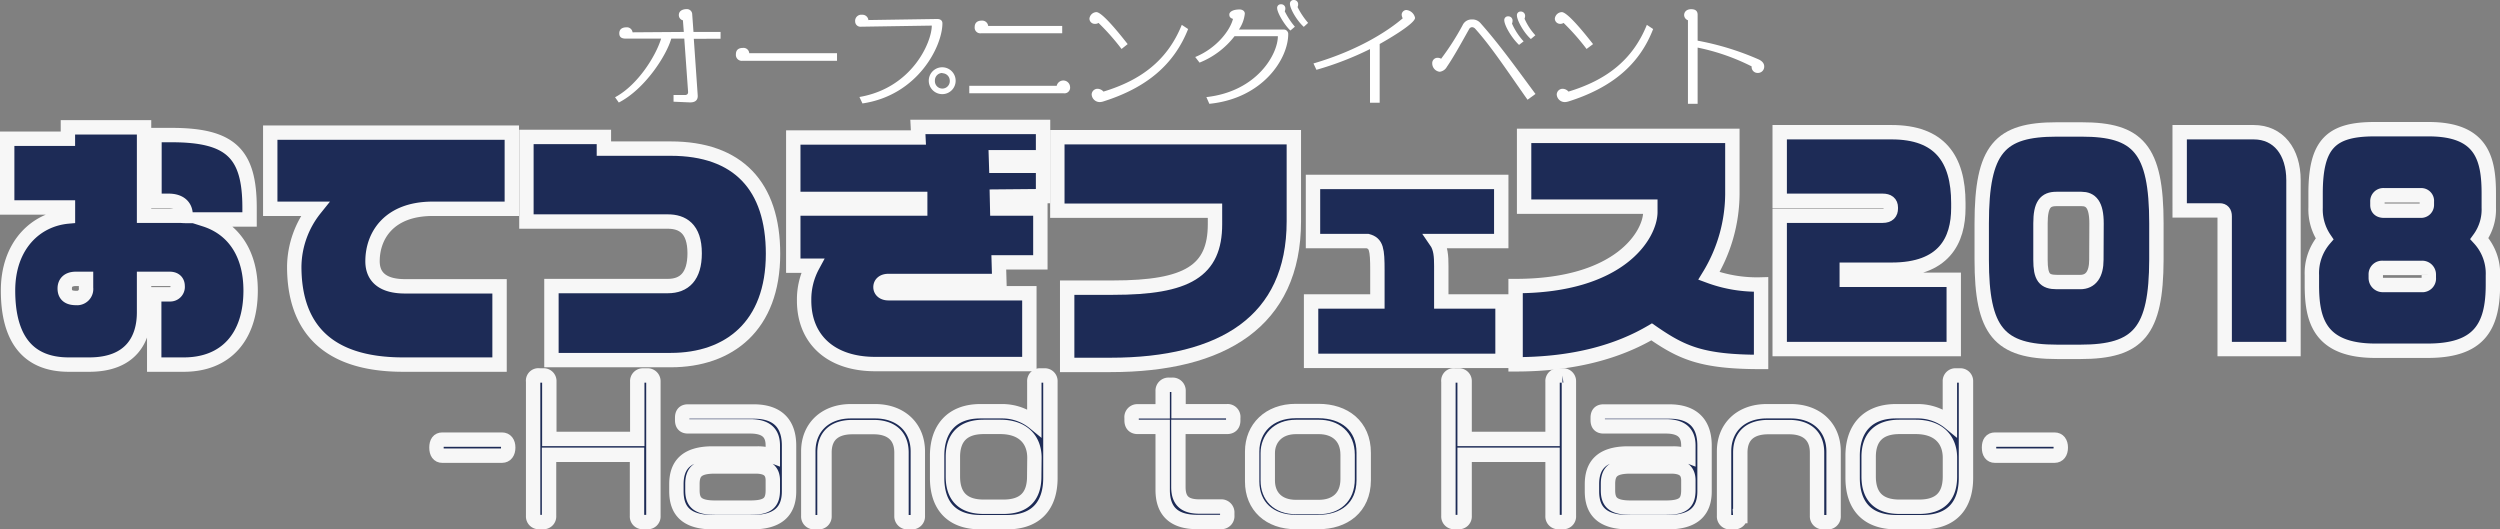 <svg xmlns="http://www.w3.org/2000/svg" width="472.72" height="100.1" viewBox="0 0 472.72 100.1"><rect x="0" y="0" width="472.72" height="100.1" fill="#808080" stroke="none"/><defs><style>.cls-1{fill:#1d2b56;stroke:#f7f7f7;stroke-miterlimit:10;stroke-width:2.72px;}.cls-2{fill:#fff;}</style></defs><title>ttl_fes</title><g id="レイヤー_2" data-name="レイヤー 2"><g id="レイヤー_1-2" data-name="レイヤー 1"><path class="cls-1" d="M34.75,68.94H29.16V55.65h2.92a1.41,1.41,0,0,0,1.51-1.56c0-.71-.4-1.36-1.51-1.36H27.24v6.34c0,5-2.41,9.87-10.37,9.87H13c-7.75,0-11.48-4.93-11.48-14,0-8.51,5.19-13.44,11.33-14V39.23H1.36v-13H12.84V24.08h14.4V40.79h6.6c.45,0,.86.05,1.26.05v-.15c0-1.81-1.26-2.72-3.22-2.72H29.21V25.54h3.22c11.18,0,14.76,3.47,14.76,13.74V41.5H38.73c5.38,1.71,8.66,6.39,8.66,13.44C47.39,63.71,42.7,68.94,34.75,68.94ZM16.27,52.73H14.35c-1.61,0-2.11.9-2.11,1.81,0,1.46,1,1.81,2.16,1.81a1.71,1.71,0,0,0,1.87-1.91Z"/><path class="cls-1" d="M81.82,39.48c-8.26,0-11.38,5.09-11.38,9.92,0,3.23,2.27,4.74,6.14,4.74H94.46v14.8H76.23c-14.55,0-20.59-7.15-20.59-18.53a17.82,17.82,0,0,1,3.92-10.93H51.1V25.08H96.78v14.4Z"/><path class="cls-1" d="M126.83,68.09H104.27v-14h22c3.12,0,5.08-1.82,5.08-6.2,0-4.73-2.36-6-5.08-6H99.54v-16h14.65V28.1h12.64c12.74,0,19.34,7.1,19.34,19.89C146.17,61.64,137.86,68.09,126.83,68.09Z"/><path class="cls-1" d="M188.51,37.17l.05,2.26h8.16V49.61h-7.86l.1,3.52H168c-1,0-1.51.5-1.51,1.16s.56,1.16,1.51,1.16h26.64V68.84H165.5c-8.51,0-13.45-4.78-13.45-12a13.41,13.41,0,0,1,1.61-6.6H150V39.43h24l0-1.81H150V26h23.66l-.1-2h23.67v5.74h-8.91l.05,1.61h8.86v5.74Z"/><path class="cls-1" d="M210,69h-8.21V54.39h8.67c14.1,0,19.28-3.17,19.28-12V39.84H199.93V25.94h44.72V41.85C244.65,60.78,231.15,69,210,69Z"/><path class="cls-1" d="M247.91,68.24V57h12.54V51.17c0-4.08-.2-5.14-1.86-5.59H248.27V34.4h35.6V45.58H271.53c.91,1.31,1,2.87,1,4.73V57h11.58V68.24Z"/><path class="cls-1" d="M312.31,62.75c-6.24,3.68-14.6,6.14-25.73,6.14V54.09c19.89,0,25.48-9.82,25.48-14V39.08H288.19V25.69h39.38V36.76a30,30,0,0,1-4.43,15.41A26.15,26.15,0,0,0,333,53.79V68.44C321.68,68.44,318,66.68,312.31,62.75Z"/><path class="cls-1" d="M357.7,51h-8.5v1.91h20.23V66H336.52V40.79H356c1.11,0,1.53-.55,1.53-1.36v-.2c0-.85-.54-1.26-1.53-1.26H336.52V25H357.7c9,0,12.6,4.94,12.6,13.4v.9C370.3,45.48,367.61,51,357.7,51Z"/><path class="cls-1" d="M393.37,66.53H389c-11,0-14.28-3.88-14.28-17.43V42.25c0-14.15,3.42-17.77,14.16-17.77h4.75c10.61,0,14.12,3.62,14.12,17.77V49.1C407.7,62.65,404.4,66.53,393.37,66.53Zm3.06-24.28c0-3.62-1.12-4.63-2.85-4.63h-4.75c-2.06,0-3,1.06-3,4.63V49.1c0,3.33.74,4.23,3.09,4.23h4.42c2,0,3.06-1.46,3.06-4.23Z"/><path class="cls-1" d="M420.66,66V40.89c0-.75-.33-1.1-.91-1.1h-7.6V25h14c4.67,0,7.52,3.68,7.52,9.07V66Z"/><path class="cls-1" d="M459.06,66.32h-9.91c-10.7,0-12-6-12-12.43V52.07a9.9,9.9,0,0,1,2.4-6.9,9.84,9.84,0,0,1-1.7-5.89V36.61c0-9.26,2.81-12.18,11.11-12.18h10.28c10,0,11.36,5.49,11.36,12.18v2.67a9.34,9.34,0,0,1-1.78,5.84,9.77,9.77,0,0,1,2.56,7v1.82C471.36,61.94,468.64,66.32,459.06,66.32Zm.2-14.4a1.25,1.25,0,0,0-1.36-1.26h-7.35a1.2,1.2,0,0,0-1.32,1.26v.61a1.32,1.32,0,0,0,1.32,1.36h7.35a1.23,1.23,0,0,0,1.36-1.36Zm-.37-13.8a1.07,1.07,0,0,0-1.11-1.2h-7a1.13,1.13,0,0,0-1.24,1.2v.66c0,.65.41,1.06,1.24,1.06h7a1.09,1.09,0,0,0,1.11-1.06Z"/><path class="cls-1" d="M94.94,86.16H83.61c-.68,0-1.08-.51-1.08-1.53s.4-1.5,1.08-1.5H94.94c.71,0,1.16.54,1.16,1.5S95.65,86.16,94.94,86.16Z"/><path class="cls-1" d="M122.36,98.71h-.72a1.06,1.06,0,0,1-1.19-1.13V86H103.82V97.58a1.06,1.06,0,0,1-1.19,1.13H102a1.06,1.06,0,0,1-1.19-1.13V72.14A1,1,0,0,1,102,71h.68a1.06,1.06,0,0,1,1.19,1.12V83h16.63V72.14A1.06,1.06,0,0,1,121.64,71h.68a1.09,1.09,0,0,1,1.23,1.12V97.58A1.06,1.06,0,0,1,122.36,98.71Z"/><path class="cls-1" d="M142.22,98.74h-7.41c-5,0-6.91-2.14-6.91-5.85V91.56c0-3.5,1.74-5.81,6.84-5.81h8.54a7.68,7.68,0,0,1,2.85.51v-2c0-2-.85-3.64-4.28-3.64H130.08c-.78,0-1.09-.41-1.09-1.19V79c0-.78.31-1.19,1.09-1.19H142.5c4.59,0,6.7,2.35,6.7,6.46v8.64C149.2,96.6,147.19,98.74,142.22,98.74Zm3.91-7.89c0-1.9-1.12-2.65-3.29-2.65h-7.66c-3.26,0-4.25,1-4.25,3.33v1.16c0,2.14.82,3.3,4.25,3.3h6.7c3.27,0,4.25-.92,4.25-3.3Z"/><path class="cls-1" d="M172.33,98.74h-.61a1.12,1.12,0,0,1-1.26-1.16v-12c0-3.46-2.31-4.82-5.24-4.82h-4.05c-3,0-5.27,1.32-5.27,4.82v12a1.09,1.09,0,0,1-1.22,1.16h-.62a1.09,1.09,0,0,1-1.22-1.16V85.34c0-4.45,3.13-7.58,8.06-7.58h4.56c4.93,0,8.09,3.13,8.09,7.58V97.58A1.09,1.09,0,0,1,172.33,98.74Z"/><path class="cls-1" d="M190.36,98.74h-4.9c-5.81,0-8.26-3.43-8.26-8.37V86.16c0-5,2.72-8.4,8.19-8.4h4a9.6,9.6,0,0,1,6.19,2.17V72.14A1.06,1.06,0,0,1,196.79,71h.64a1.06,1.06,0,0,1,1.19,1.12V90.37C198.62,95.31,196.18,98.74,190.36,98.74Zm5.24-12.17c0-3.44-2.18-5.85-6.46-5.85H186c-3.78,0-5.82,1.9-5.82,5.68v3.7c0,3.91,2.08,5.72,5.82,5.72h3.74c3.78,0,5.82-1.81,5.82-5.72Z"/><path class="cls-1" d="M232,80.72h-9.18V92.11c0,2.75,1.43,3.67,4,3.67h4A1.13,1.13,0,0,1,232.06,97v.47a1.11,1.11,0,0,1-1.19,1.23h-4.52c-4.32,0-6.5-2-6.5-6.06V80.72h-4.72c-.82,0-1.16-.48-1.16-1.23V79a1.09,1.09,0,0,1,1.16-1.22h4.72V73.91a1.11,1.11,0,0,1,1.23-1.15h.54a1.11,1.11,0,0,1,1.23,1.15v3.85H232A1.08,1.08,0,0,1,233.19,79v.51C233.19,80.24,232.85,80.72,232,80.72Z"/><path class="cls-1" d="M249.28,98.71H245c-4.93,0-8.23-3-8.23-7.66V85.37c0-4.38,3.2-7.65,8.23-7.65h4.32c4.86,0,8.54,2.76,8.54,7.89v5.24C257.82,96,254.14,98.71,249.28,98.71ZM254.82,86c0-3.53-2.38-5.27-5.44-5.27h-4.32c-3.54,0-5.34,2.35-5.34,4.93v5.21c0,2.92,1.87,5,5.34,5h4.32c3.2,0,5.44-1.8,5.44-5.27Z"/><path class="cls-1" d="M295.47,98.71h-.71a1.06,1.06,0,0,1-1.19-1.13V86H276.94V97.58a1.06,1.06,0,0,1-1.19,1.13h-.68a1.06,1.06,0,0,1-1.19-1.13V72.14A1,1,0,0,1,275.07,71h.68a1.06,1.06,0,0,1,1.19,1.12V83h16.63V72.14A1.06,1.06,0,0,1,294.76,71h.68a1.08,1.08,0,0,1,1.22,1.12V97.58A1.06,1.06,0,0,1,295.47,98.71Z"/><path class="cls-1" d="M315.34,98.74h-7.41c-5,0-6.91-2.14-6.91-5.85V91.56c0-3.5,1.74-5.81,6.84-5.81h8.54a7.68,7.68,0,0,1,2.85.51v-2c0-2-.85-3.64-4.28-3.64H303.2c-.78,0-1.09-.41-1.09-1.19V79c0-.78.31-1.19,1.09-1.19h12.41c4.59,0,6.7,2.35,6.7,6.46v8.64C322.31,96.6,320.31,98.74,315.34,98.74Zm3.91-7.89c0-1.9-1.12-2.65-3.3-2.65H308.3c-3.26,0-4.25,1-4.25,3.33v1.16c0,2.14.82,3.3,4.25,3.3H315c3.27,0,4.25-.92,4.25-3.3Z"/><path class="cls-1" d="M345.45,98.74h-.62a1.12,1.12,0,0,1-1.25-1.16v-12c0-3.46-2.32-4.82-5.24-4.82h-4c-3,0-5.27,1.32-5.27,4.82v12a1.1,1.1,0,0,1-1.23,1.16h-.61A1.09,1.09,0,0,1,326,97.58V85.34c0-4.45,3.13-7.58,8.06-7.58h4.56c4.93,0,8.09,3.13,8.09,7.58V97.58A1.09,1.09,0,0,1,345.45,98.74Z"/><path class="cls-1" d="M363.48,98.74h-4.9c-5.82,0-8.27-3.43-8.27-8.37V86.16c0-5,2.73-8.4,8.2-8.4h4a9.56,9.56,0,0,1,6.19,2.17V72.14A1.06,1.06,0,0,1,369.9,71h.65a1.06,1.06,0,0,1,1.19,1.12V90.37C371.74,95.31,369.29,98.74,363.48,98.74Zm5.23-12.17c0-3.44-2.17-5.85-6.46-5.85h-3.09c-3.78,0-5.82,1.9-5.82,5.68v3.7c0,3.91,2.08,5.72,5.82,5.72h3.74c3.77,0,5.81-1.81,5.81-5.72Z"/><path class="cls-1" d="M388.51,86.16H377.19c-.68,0-1.09-.51-1.09-1.53s.41-1.5,1.09-1.5h11.32c.72,0,1.16.54,1.16,1.5S389.23,86.16,388.51,86.16Z"/><path class="cls-2" d="M131.19,7.34l.74,10.7c.06.91-.5,1.37-1.57,1.32l-3-.13,0-1.26,2.14,0c.45,0,.63-.24.61-.61l-.72-10.06-2.46,0c-.92,3.23-5,9.56-9.92,12.09l-.71-1c4.4-2.35,7.79-8,8.71-11.09l-6.71,0c-.85,0-1.2-.35-1.2-1,0-.91.74-1.13,1.31-1.13a1.08,1.08,0,0,1,1.2.94l9.69-.07-.17-2.2a1,1,0,0,1-.77-1c0-.83.81-1.11,1.4-1.11a1,1,0,0,1,1.13,1l.24,3.31,5.12,0V7.32Z"/><path class="cls-2" d="M140.37,11.5a1.12,1.12,0,0,1-1.22-1.24c0-.78.45-1.2,1.33-1.2a1.07,1.07,0,0,1,1.19,1h16.6V11.5Z"/><path class="cls-2" d="M163.08,19.56l-.57-1.22c10-1.72,13.68-10.41,13.68-13.5l-13.38.21a1,1,0,0,1-1.11-1A1.16,1.16,0,0,1,163,2.79a1.13,1.13,0,0,1,1.2,1l13-.2c.7,0,1,.35,1,.83C178.19,8.71,173.6,18,163.08,19.56Zm15.13-1.76a2.54,2.54,0,1,1,2.49-2.53A2.52,2.52,0,0,1,178.21,17.8Zm0-4a1.4,1.4,0,0,0-1.43,1.42,1.41,1.41,0,1,0,2.81,0A1.41,1.41,0,0,0,178.21,13.85Z"/><path class="cls-2" d="M201.12,17.64H183.28V16.23h16.53a1.28,1.28,0,0,1,2.53.22A1.07,1.07,0,0,1,201.12,17.64ZM185.52,6.29a1.07,1.07,0,0,1-1.22-1.17c0-.79.48-1.22,1.33-1.22a1.13,1.13,0,0,1,1.22,1h14V6.29Z"/><path class="cls-2" d="M212.07,9.26a43,43,0,0,0-4.36-4.93,1,1,0,0,1-.59.18H207a1,1,0,0,1-1-1,1.39,1.39,0,0,1,1.31-1.22c1.24,0,5.22,5.18,5.92,6.05Zm-3.47,9.93a2.31,2.31,0,0,1-.61.11,1.53,1.53,0,0,1-1.57-1.44,1.11,1.11,0,0,1,1.16-1.07,1.53,1.53,0,0,1,1.07.53c7-2.12,12.08-5.84,14.81-12.62l1.2.79C222,12.22,216.81,16.6,208.6,19.19Z"/><path class="cls-2" d="M228.67,19.63l-.56-1.27c9.6-1.07,13.52-8.14,13.52-11.52h-8.19a15.71,15.71,0,0,1-6.62,5L226,10.78c4-1.63,6.6-5,7.14-7.21-.54-.17-.69-.41-.69-.85s.63-.93,1.93-.93c.53,0,1,.28,1,.8a6.56,6.56,0,0,1-1.12,3h8.39a.84.84,0,0,1,.94.8C243.62,11.11,238.78,18.62,228.67,19.63ZM244,5.77c-1-.89-2.51-3.31-2.51-4.27a.68.68,0,0,1,.74-.69.77.77,0,0,1,.81.85,1.23,1.23,0,0,1-.11.47,13.87,13.87,0,0,0,1.92,2.92Zm2.53-.69c-1.29-1.16-2.62-3.42-2.62-4.38a.69.69,0,0,1,.76-.7.78.78,0,0,1,.79.85,1,1,0,0,1-.11.48,14.39,14.39,0,0,0,2,3Z"/><path class="cls-2" d="M260.88,8.32V19.43h-1.83V9.28a59,59,0,0,1-10.13,3.92L248.36,12c8.93-2.62,14.48-6.47,16.88-8.54a1.57,1.57,0,0,1-.2-.72.92.92,0,0,1,.87-.85,1.87,1.87,0,0,1,1.66,1.48C267.57,4.53,261.82,7.8,260.88,8.32Z"/><path class="cls-2" d="M288.84,18.86c-3.68-5.2-6.8-10-9.93-13.46a.83.83,0,0,0-.55-.26.65.65,0,0,0-.57.37c-1.61,2.88-3,5.38-4.2,7.12a1.79,1.79,0,0,1-1.37.94,1.59,1.59,0,0,1-1.4-1.57,1,1,0,0,1,1.07-1.07,1.26,1.26,0,0,1,.61.18,49.32,49.32,0,0,0,4.07-6.36,1.85,1.85,0,0,1,1.73-1.07,2,2,0,0,1,1.65.7c3.55,4,6.56,8.21,10.39,13.39ZM287.23,8.49c-1.46-1.39-2.79-3.72-2.79-4.68a.69.69,0,0,1,.74-.72A.79.79,0,0,1,286,4a1.23,1.23,0,0,1-.1.46,12.18,12.18,0,0,0,2.2,3.36Zm2.24-1.11c-1.33-1.17-2.64-3.53-2.64-4.48a.69.69,0,0,1,.74-.72.81.81,0,0,1,.81.87,1.32,1.32,0,0,1-.11.48,11.22,11.22,0,0,0,2.05,3.14Z"/><path class="cls-2" d="M300,9.26a42.3,42.3,0,0,0-4.35-4.93,1,1,0,0,1-.59.18H295a1,1,0,0,1-1-1,1.39,1.39,0,0,1,1.31-1.22c1.24,0,5.22,5.18,5.92,6.05Zm-3.46,9.93a2.31,2.31,0,0,1-.61.11,1.52,1.52,0,0,1-1.57-1.44,1.11,1.11,0,0,1,1.16-1.07,1.5,1.5,0,0,1,1.06.53c7-2.12,12.09-5.84,14.82-12.62l1.19.79C310,12.22,304.77,16.6,296.56,19.19Z"/><path class="cls-2" d="M332.38,13.79a1.12,1.12,0,0,1-1.17-1.07v-.17A40.37,40.37,0,0,0,321,9V19.63h-1.83V3.83a1.07,1.07,0,0,1-.72-1c0-.46.35-1.09,1.33-1.09s1.22.5,1.22,1.05v4.9a52.25,52.25,0,0,1,11.46,3.51c.78.34,1.13.82,1.13,1.35A1.18,1.18,0,0,1,332.38,13.79Z"/></g></g></svg>